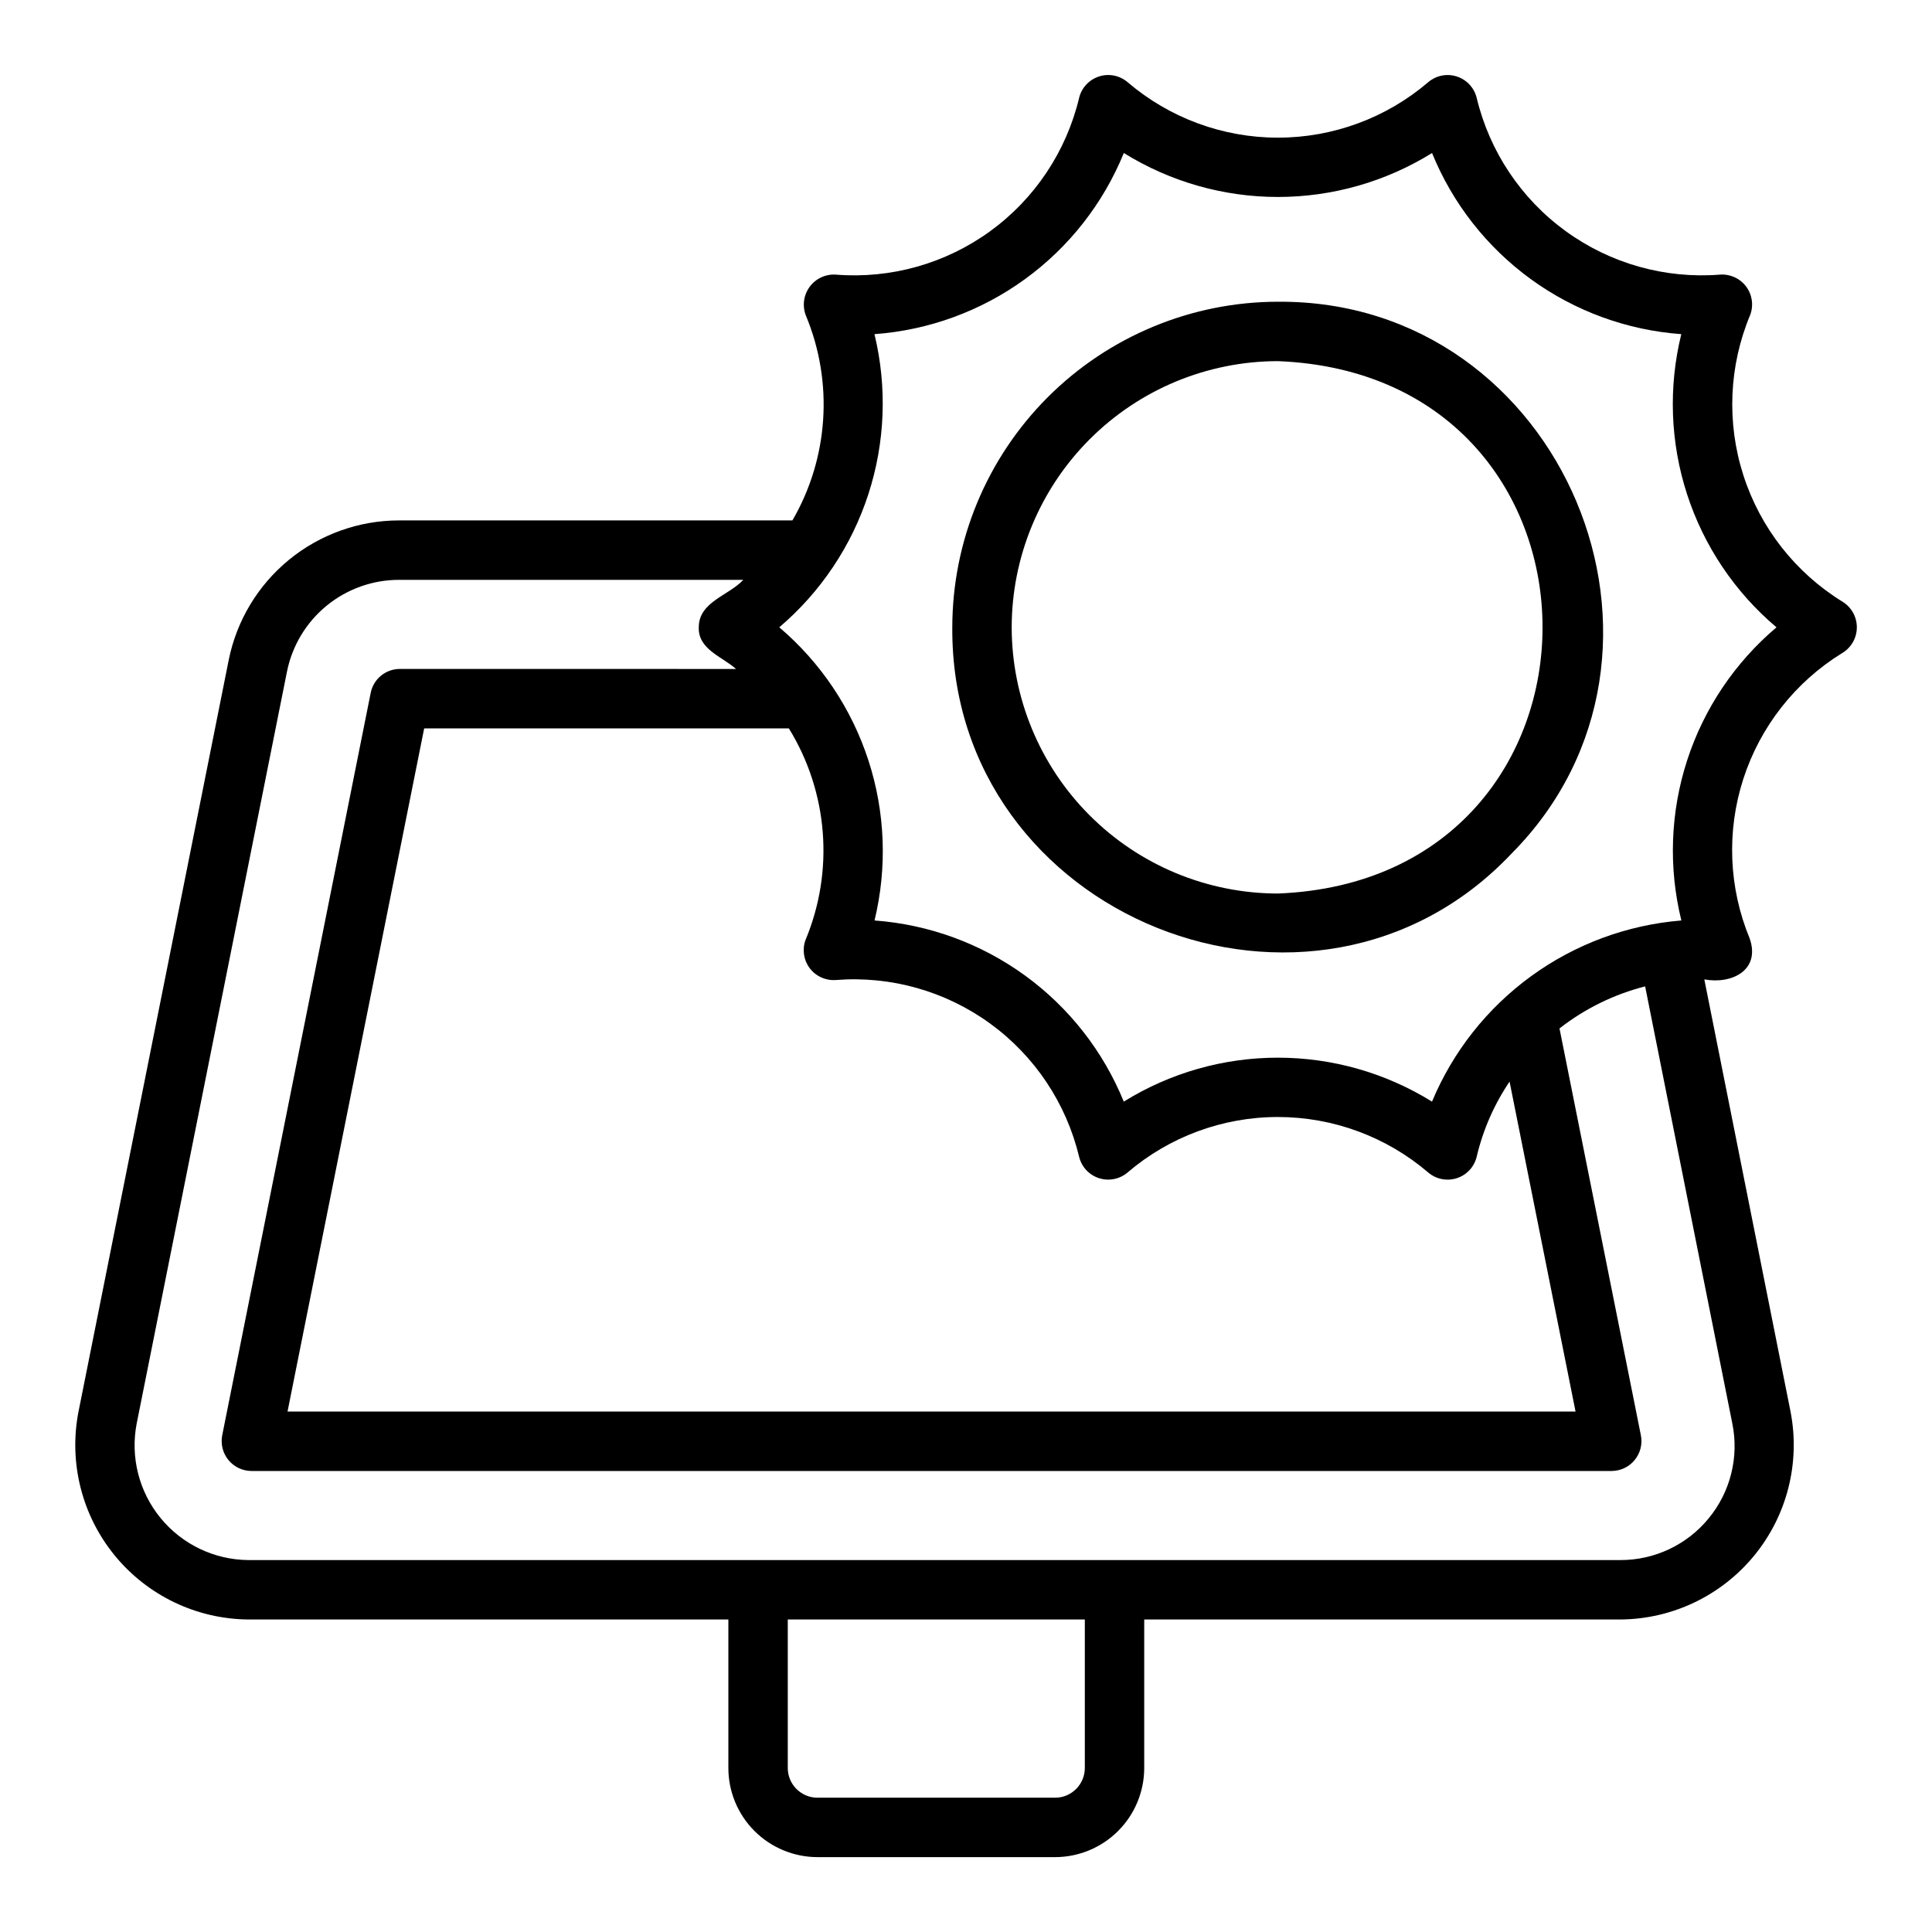 <?xml version="1.0" encoding="UTF-8"?>
<!-- Uploaded to: SVG Repo, www.svgrepo.com, Generator: SVG Repo Mixer Tools -->
<svg fill="#000000" width="800px" height="800px" version="1.1" viewBox="144 144 512 512" xmlns="http://www.w3.org/2000/svg">
 <g>
  <path d="m632.32 303.48c-12.488-7.68-21.816-19.566-26.305-33.523-4.488-13.953-3.84-29.051 1.832-42.57 0.918-2.527 0.492-5.348-1.133-7.488-1.621-2.144-4.223-3.32-6.902-3.121-14.57 1.152-29.07-2.934-40.891-11.527-11.824-8.59-20.188-21.121-23.59-35.336-0.656-2.66-2.641-4.793-5.246-5.641-2.609-0.848-5.469-0.289-7.562 1.48-11.109 9.504-25.246 14.727-39.867 14.727-14.617 0-28.754-5.227-39.863-14.73-2.094-1.77-4.953-2.332-7.562-1.48-2.609 0.848-4.594 2.981-5.246 5.644-3.391 14.219-11.754 26.758-23.578 35.352-11.824 8.594-26.332 12.676-40.902 11.512-2.738-0.18-5.375 1.062-6.981 3.293-1.605 2.227-1.949 5.121-0.91 7.664 7.305 17.637 5.969 37.668-3.613 54.18h-104.27c-10.629 0.012-20.922 3.699-29.145 10.434-8.223 6.734-13.863 16.105-15.965 26.52l-39.832 199.31c-2.602 13.484 0.926 27.426 9.625 38.051s21.672 16.836 35.402 16.949h127.21v39.359c0.004 6.262 2.496 12.266 6.922 16.691 4.43 4.426 10.434 6.918 16.691 6.926h62.977c6.262-0.008 12.266-2.5 16.691-6.926 4.43-4.426 6.918-10.43 6.926-16.691v-39.359h126.19c13.742-0.094 26.73-6.297 35.449-16.922 8.715-10.625 12.254-24.574 9.66-38.07l-22.867-114.64c7.293 1.352 14.902-2.434 12.039-10.797-5.578-13.457-6.184-28.461-1.707-42.324 4.481-13.859 13.746-25.676 26.145-33.32 2.41-1.41 3.906-3.977 3.941-6.766 0.039-2.789-1.391-5.394-3.762-6.863zm-200.83 309.06c-0.008 4.344-3.527 7.867-7.875 7.871h-62.977c-4.344-0.004-7.863-3.527-7.871-7.871v-39.359h78.723zm165.35-66.191-0.004 0.004c-5.738 7.027-14.34 11.102-23.414 11.082h-363.61c-9.027-0.078-17.551-4.164-23.266-11.148-5.719-6.988-8.035-16.152-6.328-25.016l39.84-199.32c1.383-6.848 5.094-13.008 10.5-17.434 5.41-4.426 12.18-6.848 19.168-6.852h91.258c-3.848 4.156-11.754 5.812-11.801 12.5-0.254 5.93 6.195 7.828 9.871 11.117l-89.094-0.004c-3.75 0-6.981 2.648-7.719 6.328l-39.359 196.8c-0.441 2.309 0.164 4.695 1.652 6.516 1.492 1.82 3.715 2.883 6.066 2.902h360.54c2.356-0.02 4.578-1.082 6.066-2.902 1.492-1.816 2.098-4.207 1.652-6.516l-21.574-107.86c6.715-5.246 14.441-9.039 22.695-11.145l23.113 115.88c1.793 8.871-0.504 18.082-6.258 25.074zm-52.789-115.71 17.488 87.438h-341.34l36.211-181.05h96.641c10.418 16.891 12.062 37.766 4.418 56.078-0.918 2.527-0.496 5.348 1.129 7.492 1.621 2.141 4.223 3.316 6.902 3.117 14.57-1.148 29.066 2.941 40.887 11.531 11.824 8.594 20.188 21.121 23.594 35.332 0.652 2.664 2.641 4.797 5.246 5.644 2.609 0.848 5.469 0.289 7.566-1.48 11.105-9.504 25.246-14.727 39.863-14.723 14.617 0 28.754 5.223 39.863 14.727 2.094 1.77 4.953 2.328 7.562 1.484 2.609-0.848 4.594-2.984 5.246-5.648 1.672-7.121 4.625-13.879 8.719-19.938zm45.527-42.703c-14.359 1.168-28.121 6.266-39.777 14.734-11.656 8.465-20.758 19.977-26.305 33.273-12.262-7.613-26.406-11.648-40.84-11.648-14.434-0.004-28.582 4.031-40.844 11.645-5.441-13.363-14.508-24.938-26.18-33.422-11.672-8.48-25.484-13.531-39.875-14.582 3.398-14.016 2.84-28.703-1.617-42.418-4.457-13.719-12.633-25.93-23.621-35.273 10.98-9.348 19.152-21.559 23.605-35.277 4.453-13.715 5.012-28.398 1.617-42.414 14.395-1.047 28.207-6.094 39.887-14.578 11.676-8.48 20.75-20.059 26.195-33.426 12.262 7.613 26.406 11.648 40.84 11.648 14.43 0 28.578-4.035 40.84-11.648 5.438 13.363 14.508 24.941 26.18 33.426 11.672 8.48 25.484 13.531 39.875 14.578-3.453 14.016-2.922 28.719 1.535 42.445 4.457 13.73 12.664 25.938 23.695 35.25-11.023 9.316-19.223 21.523-23.68 35.25-4.453 13.727-4.984 28.426-1.531 42.438z"/>
  <path d="m482.66 223.96c-22.879 0.027-44.812 9.125-60.988 25.301-16.18 16.18-25.277 38.109-25.305 60.988-0.508 77.059 95.914 115.36 148.23 59.934 52.742-53.141 13.711-146.78-61.941-146.22zm-70.551 86.289c0.023-18.703 7.461-36.633 20.688-49.859 13.227-13.227 31.16-20.664 49.863-20.684 93.52 3.699 93.492 137.4 0 141.09h-0.004c-18.703-0.023-36.633-7.461-49.859-20.688-13.227-13.223-20.664-31.156-20.688-49.859z"/>
 </g>
</svg>